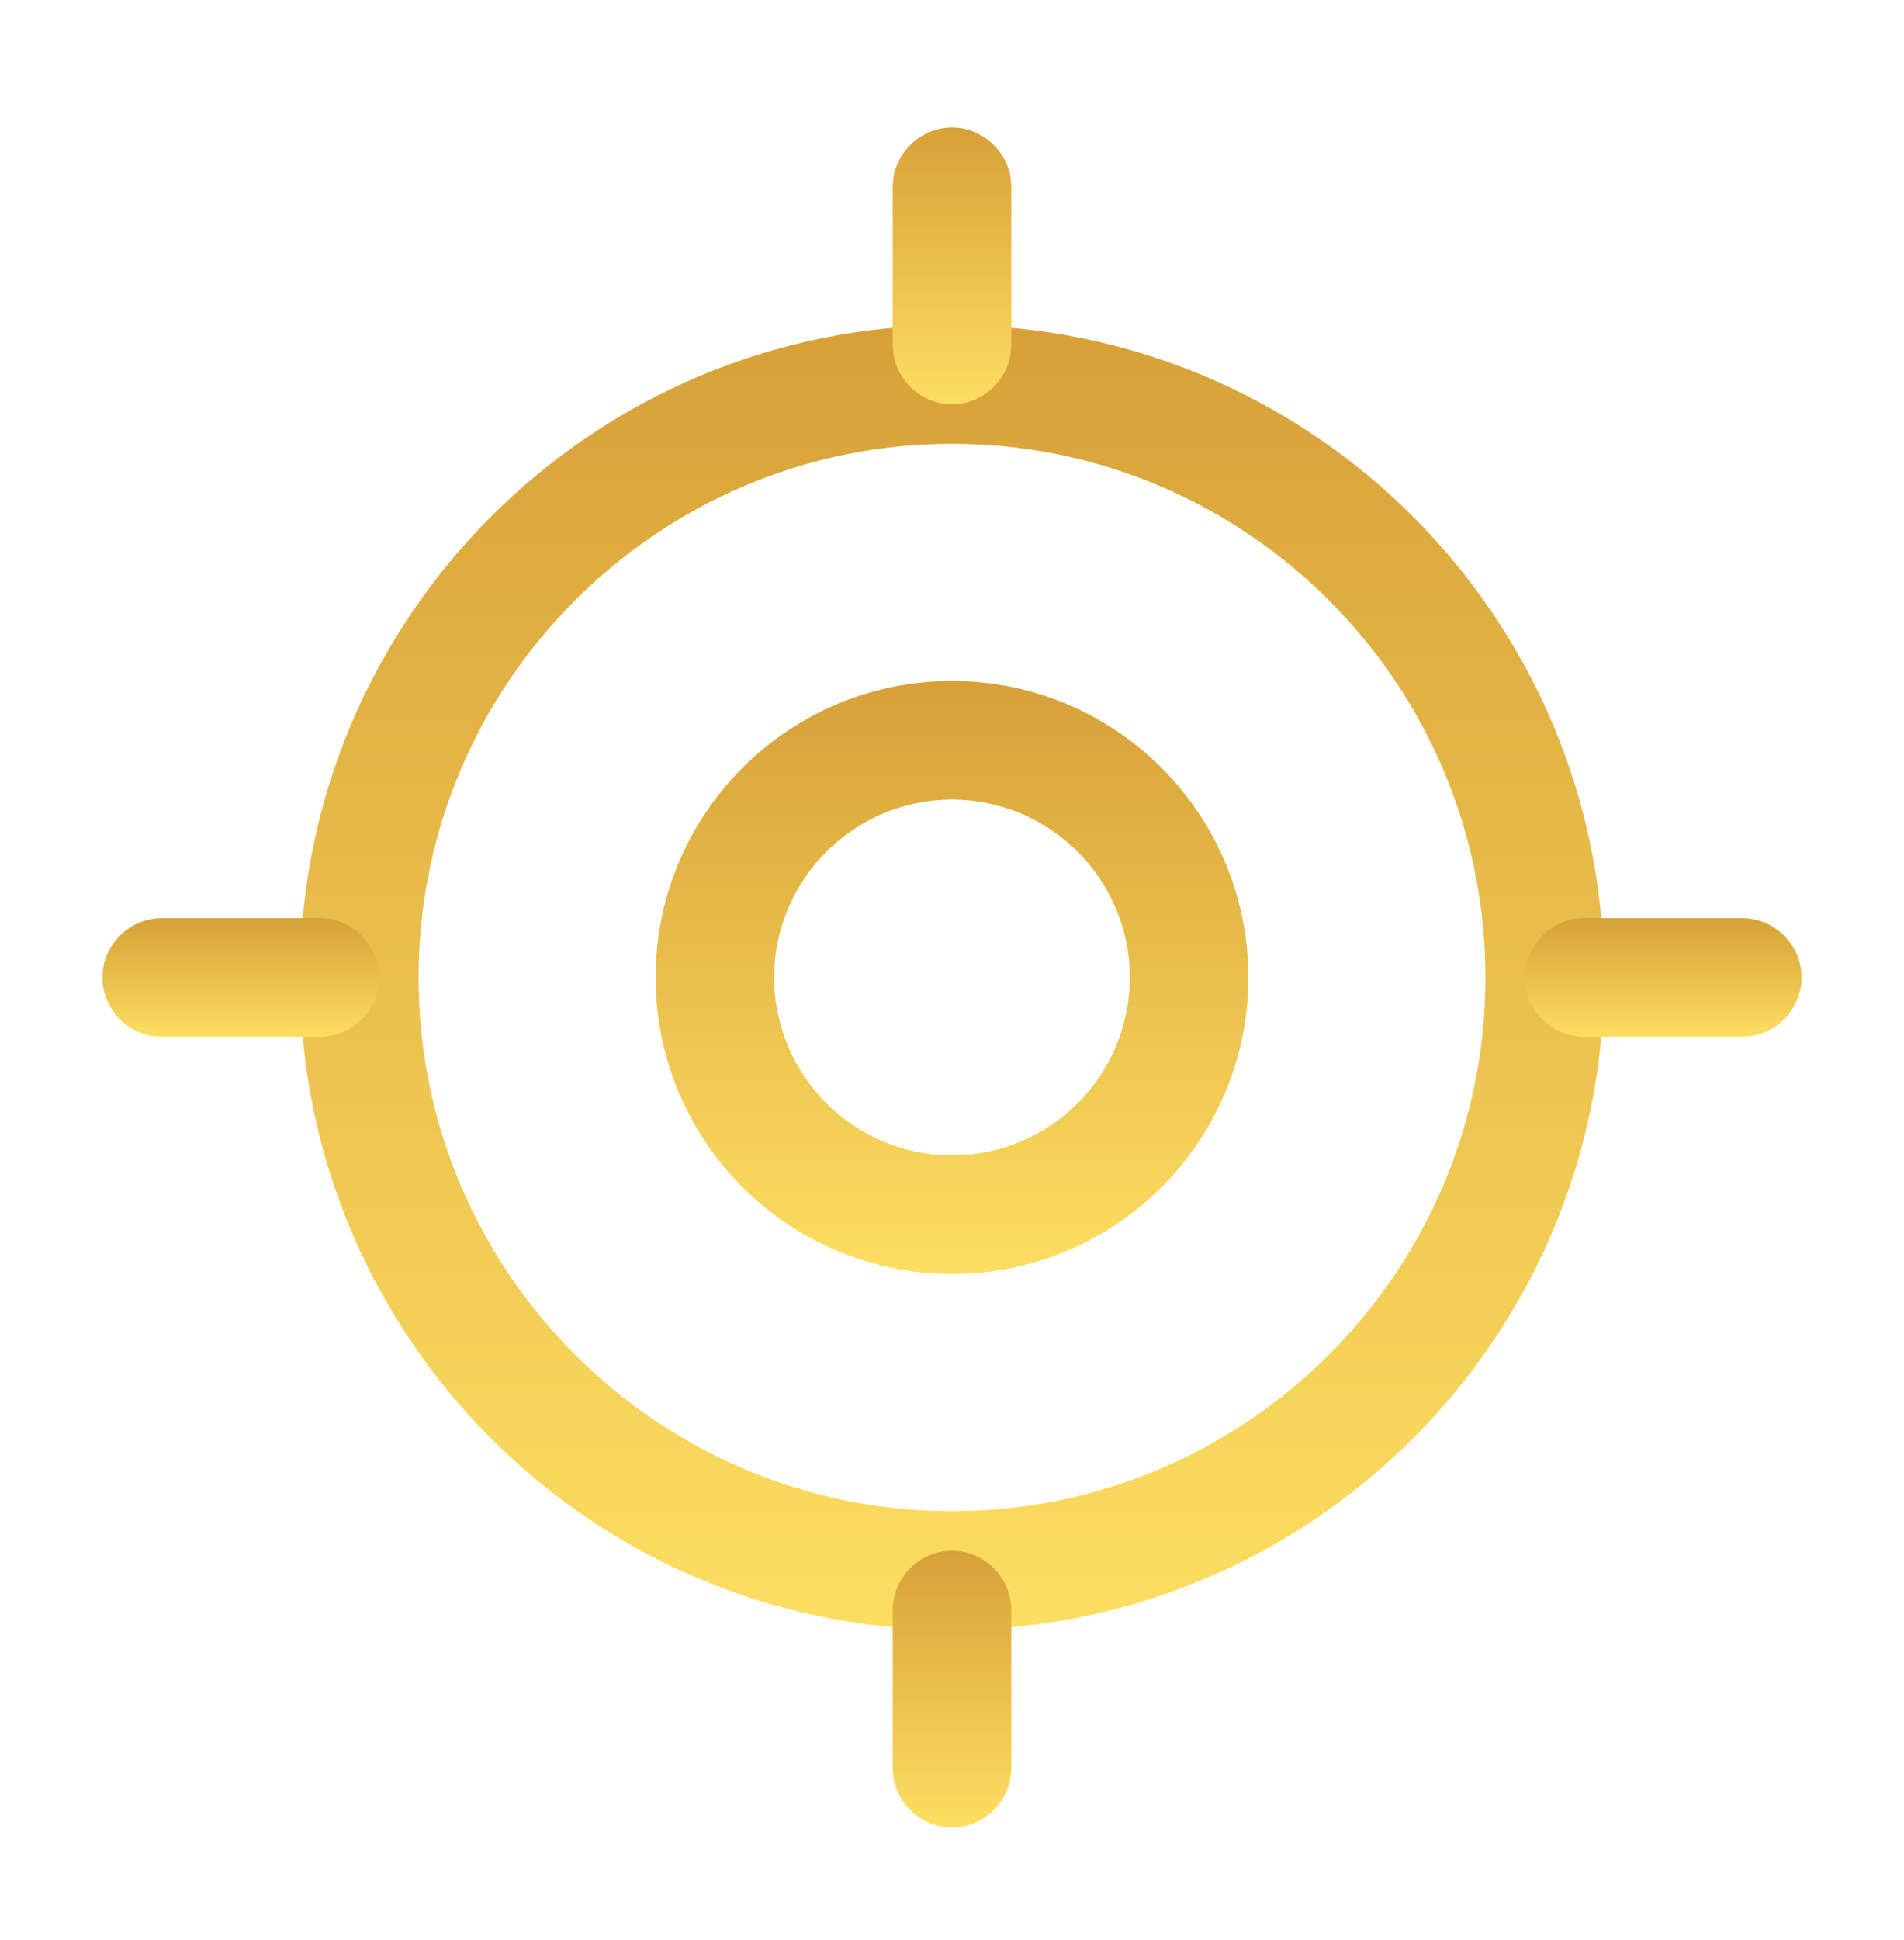 <svg width="54" height="55" viewBox="0 0 54 55" fill="none" xmlns="http://www.w3.org/2000/svg">
<path d="M27 46.201C16.802 46.201 8.509 37.908 8.509 27.71C8.509 17.511 16.802 9.218 27 9.218C37.198 9.218 45.491 17.511 45.491 27.71C45.491 37.908 37.198 46.201 27 46.201ZM27 12.58C18.662 12.58 11.871 19.372 11.871 27.71C11.871 36.048 18.662 42.839 27 42.839C35.338 42.839 42.129 36.048 42.129 27.71C42.129 19.372 35.338 12.58 27 12.58Z" fill="url(#paint0_linear_107_4988)"/>
<path d="M27 36.114C22.36 36.114 18.595 32.349 18.595 27.709C18.595 23.07 22.36 19.304 27 19.304C31.64 19.304 35.405 23.07 35.405 27.709C35.405 32.349 31.64 36.114 27 36.114ZM27 22.666C24.221 22.666 21.957 24.93 21.957 27.709C21.957 30.489 24.221 32.752 27 32.752C29.779 32.752 32.043 30.489 32.043 27.709C32.043 24.93 29.779 22.666 27 22.666Z" fill="url(#paint1_linear_107_4988)"/>
<path d="M27 11.46C26.081 11.46 25.319 10.697 25.319 9.779V5.296C25.319 4.377 26.081 3.615 27 3.615C27.919 3.615 28.681 4.377 28.681 5.296V9.779C28.681 10.697 27.919 11.46 27 11.46Z" fill="url(#paint2_linear_107_4988)"/>
<path d="M9.069 29.39H4.586C3.667 29.39 2.905 28.628 2.905 27.709C2.905 26.79 3.667 26.028 4.586 26.028H9.069C9.988 26.028 10.75 26.79 10.75 27.709C10.75 28.628 9.988 29.39 9.069 29.39Z" fill="url(#paint3_linear_107_4988)"/>
<path d="M27 51.804C26.081 51.804 25.319 51.042 25.319 50.123V45.641C25.319 44.721 26.081 43.959 27 43.959C27.919 43.959 28.681 44.721 28.681 45.641V50.123C28.681 51.042 27.919 51.804 27 51.804Z" fill="url(#paint4_linear_107_4988)"/>
<path d="M49.414 29.39H44.931C44.012 29.39 43.25 28.628 43.25 27.709C43.25 26.79 44.012 26.028 44.931 26.028H49.414C50.333 26.028 51.095 26.79 51.095 27.709C51.095 28.628 50.333 29.39 49.414 29.39Z" fill="url(#paint5_linear_107_4988)"/>
<defs>
<linearGradient id="paint0_linear_107_4988" x1="27" y1="9.218" x2="27" y2="46.201" gradientUnits="userSpaceOnUse">
<stop stop-color="#D7A138"/>
<stop offset="1" stop-color="#FDDE61"/>
</linearGradient>
<linearGradient id="paint1_linear_107_4988" x1="27" y1="19.304" x2="27" y2="36.114" gradientUnits="userSpaceOnUse">
<stop stop-color="#D7A138"/>
<stop offset="1" stop-color="#FDDE61"/>
</linearGradient>
<linearGradient id="paint2_linear_107_4988" x1="27" y1="3.615" x2="27" y2="11.46" gradientUnits="userSpaceOnUse">
<stop stop-color="#D7A138"/>
<stop offset="1" stop-color="#FDDE61"/>
</linearGradient>
<linearGradient id="paint3_linear_107_4988" x1="6.828" y1="26.028" x2="6.828" y2="29.39" gradientUnits="userSpaceOnUse">
<stop stop-color="#D7A138"/>
<stop offset="1" stop-color="#FDDE61"/>
</linearGradient>
<linearGradient id="paint4_linear_107_4988" x1="27" y1="43.959" x2="27" y2="51.804" gradientUnits="userSpaceOnUse">
<stop stop-color="#D7A138"/>
<stop offset="1" stop-color="#FDDE61"/>
</linearGradient>
<linearGradient id="paint5_linear_107_4988" x1="47.172" y1="26.028" x2="47.172" y2="29.39" gradientUnits="userSpaceOnUse">
<stop stop-color="#D7A138"/>
<stop offset="1" stop-color="#FDDE61"/>
</linearGradient>
</defs>
</svg>
